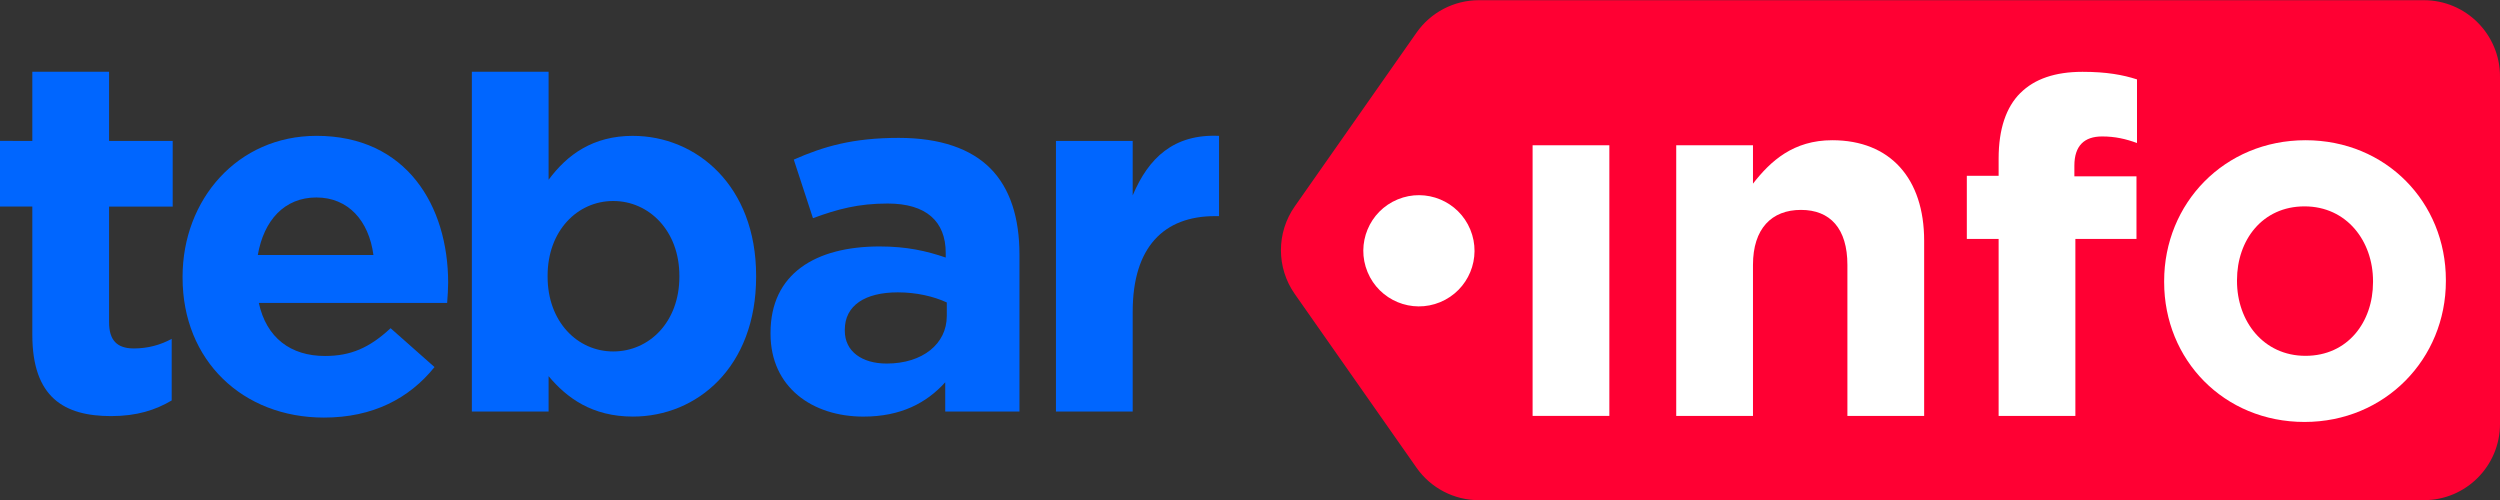 <svg xmlns="http://www.w3.org/2000/svg" id="Layer_1" data-name="Layer 1" viewBox="0 0 1000 200"><rect x="0" y="0" width="1000" height="200" fill="#333333" stroke="none"/><defs><style>      .cls-1 {        fill: #f03;      }      .cls-1, .cls-2, .cls-3 {        stroke-width: 0px;      }      .cls-2 {        fill: #06f;      }      .cls-3 {        fill: #fff;      }    </style></defs><path class="cls-1" d="M1000,30.56v139.01c0,16.84-13.64,30.5-30.46,30.5h-377.99c-9.93,0-19.23-4.84-24.94-12.98l-48.71-69.5c-7.37-10.51-7.37-24.52,0-35.03l48.71-69.5c5.7-8.14,15.01-12.98,24.94-12.98h377.99c16.82,0,30.46,13.65,30.46,30.5Z"></path><g><path class="cls-2" d="M43.62,28.69H12.93v27.67H0v26.26h12.93v51.3c0,25.04,12.72,32.52,31.51,32.52,10.3,0,17.77-2.42,24.24-6.26v-24.64c-4.44,2.42-9.49,3.84-15.15,3.84-6.87,0-9.9-3.43-9.9-10.5v-46.25h25.45v-26.26h-25.45v-27.67Z"></path><path class="cls-2" d="M126.55,54.34c-31.51,0-53.52,25.45-53.52,56.35v.4c0,33.12,24.03,55.94,56.55,55.94,19.59,0,34.13-7.67,44.23-20.2l-17.57-15.55c-8.48,7.88-15.96,11.11-26.25,11.11-13.73,0-23.43-7.27-26.46-21.21h75.33c.2-2.83.4-5.65.4-8.08,0-30.7-16.56-58.77-52.71-58.77ZM103.12,102.01c2.42-13.94,10.7-23.02,23.43-23.02s21.01,9.29,22.82,23.02h-46.25Z"></path><path class="cls-2" d="M253.17,54.34c-15.96,0-26.25,7.47-33.73,17.57V28.69h-30.7v135.92h30.7v-14.14c7.27,8.68,17.37,16.16,33.73,16.16,25.65,0,49.28-19.79,49.28-55.94v-.4c0-36.15-24.03-55.94-49.28-55.94ZM271.75,110.69c0,18.18-12.12,29.89-26.46,29.89s-26.25-11.92-26.25-29.89v-.4c0-17.97,11.92-29.89,26.25-29.89s26.46,11.92,26.46,29.89v.4Z"></path><path class="cls-2" d="M359.52,55.15c-18.38,0-30.09,3.43-42.01,8.69l7.67,23.43c9.9-3.64,18.18-5.86,29.89-5.86,15.35,0,23.22,7.07,23.22,19.79v1.82c-7.67-2.63-15.55-4.44-26.46-4.44-25.65,0-43.62,10.91-43.62,34.54v.4c0,21.41,16.76,33.12,37.16,33.12,14.95,0,25.25-5.45,32.72-13.73v11.71h29.69v-62.81c0-14.54-3.64-26.46-11.71-34.54-7.67-7.67-19.79-12.12-36.56-12.12ZM378.71,126.44c0,11.11-9.69,18.98-24.03,18.98-9.9,0-16.76-4.85-16.76-13.13v-.4c0-9.69,8.08-14.95,21.21-14.95,7.47,0,14.34,1.62,19.59,4.04v5.45Z"></path><path class="cls-2" d="M453.08,78.17v-21.81h-30.7v108.25h30.7v-39.99c0-25.85,12.52-38.17,32.92-38.17h1.62v-32.11c-18.18-.81-28.27,8.89-34.54,23.83Z"></path></g><g><rect class="cls-3" x="613.04" y="58.11" width="30.7" height="108.25"></rect><path class="cls-3" d="M732.9,56.09c-15.55,0-24.64,8.28-31.71,17.37v-15.35h-30.7v108.25h30.7v-60.39c0-14.54,7.47-22.01,19.19-22.01s18.58,7.47,18.58,22.01v60.39h30.7v-70.08c0-24.84-13.53-40.19-36.76-40.19Z"></path><path class="cls-3" d="M808.13,37.2c-5.65,5.65-8.68,14.34-8.68,26.25v6.87h-12.72v25.25h12.72v70.79h30.7v-70.79h24.44v-25.04h-24.84v-4.24c0-8.08,4.04-11.71,11.11-11.71,5.25,0,9.49,1.01,13.94,2.63v-25.45c-5.66-1.82-12.12-3.03-21.81-3.03-10.91,0-19.19,2.83-24.84,8.48Z"></path><path class="cls-3" d="M922.2,56.09c-32.45,0-56.54,25.25-56.54,56.35v.4c0,31.1,23.9,55.94,56.15,55.94s56.54-25.25,56.54-56.35v-.4c0-31.1-23.9-55.94-56.15-55.94ZM949.21,112.84c0,15.96-10.1,29.49-27.01,29.49s-27.4-13.93-27.4-29.89v-.4c0-15.95,10.1-29.49,27.01-29.49s27.4,13.93,27.4,29.89v.4Z"></path><circle class="cls-3" cx="567.57" cy="100.32" r="22.24" transform="translate(4.81 224.83) rotate(-22.5)"></circle></g></svg>